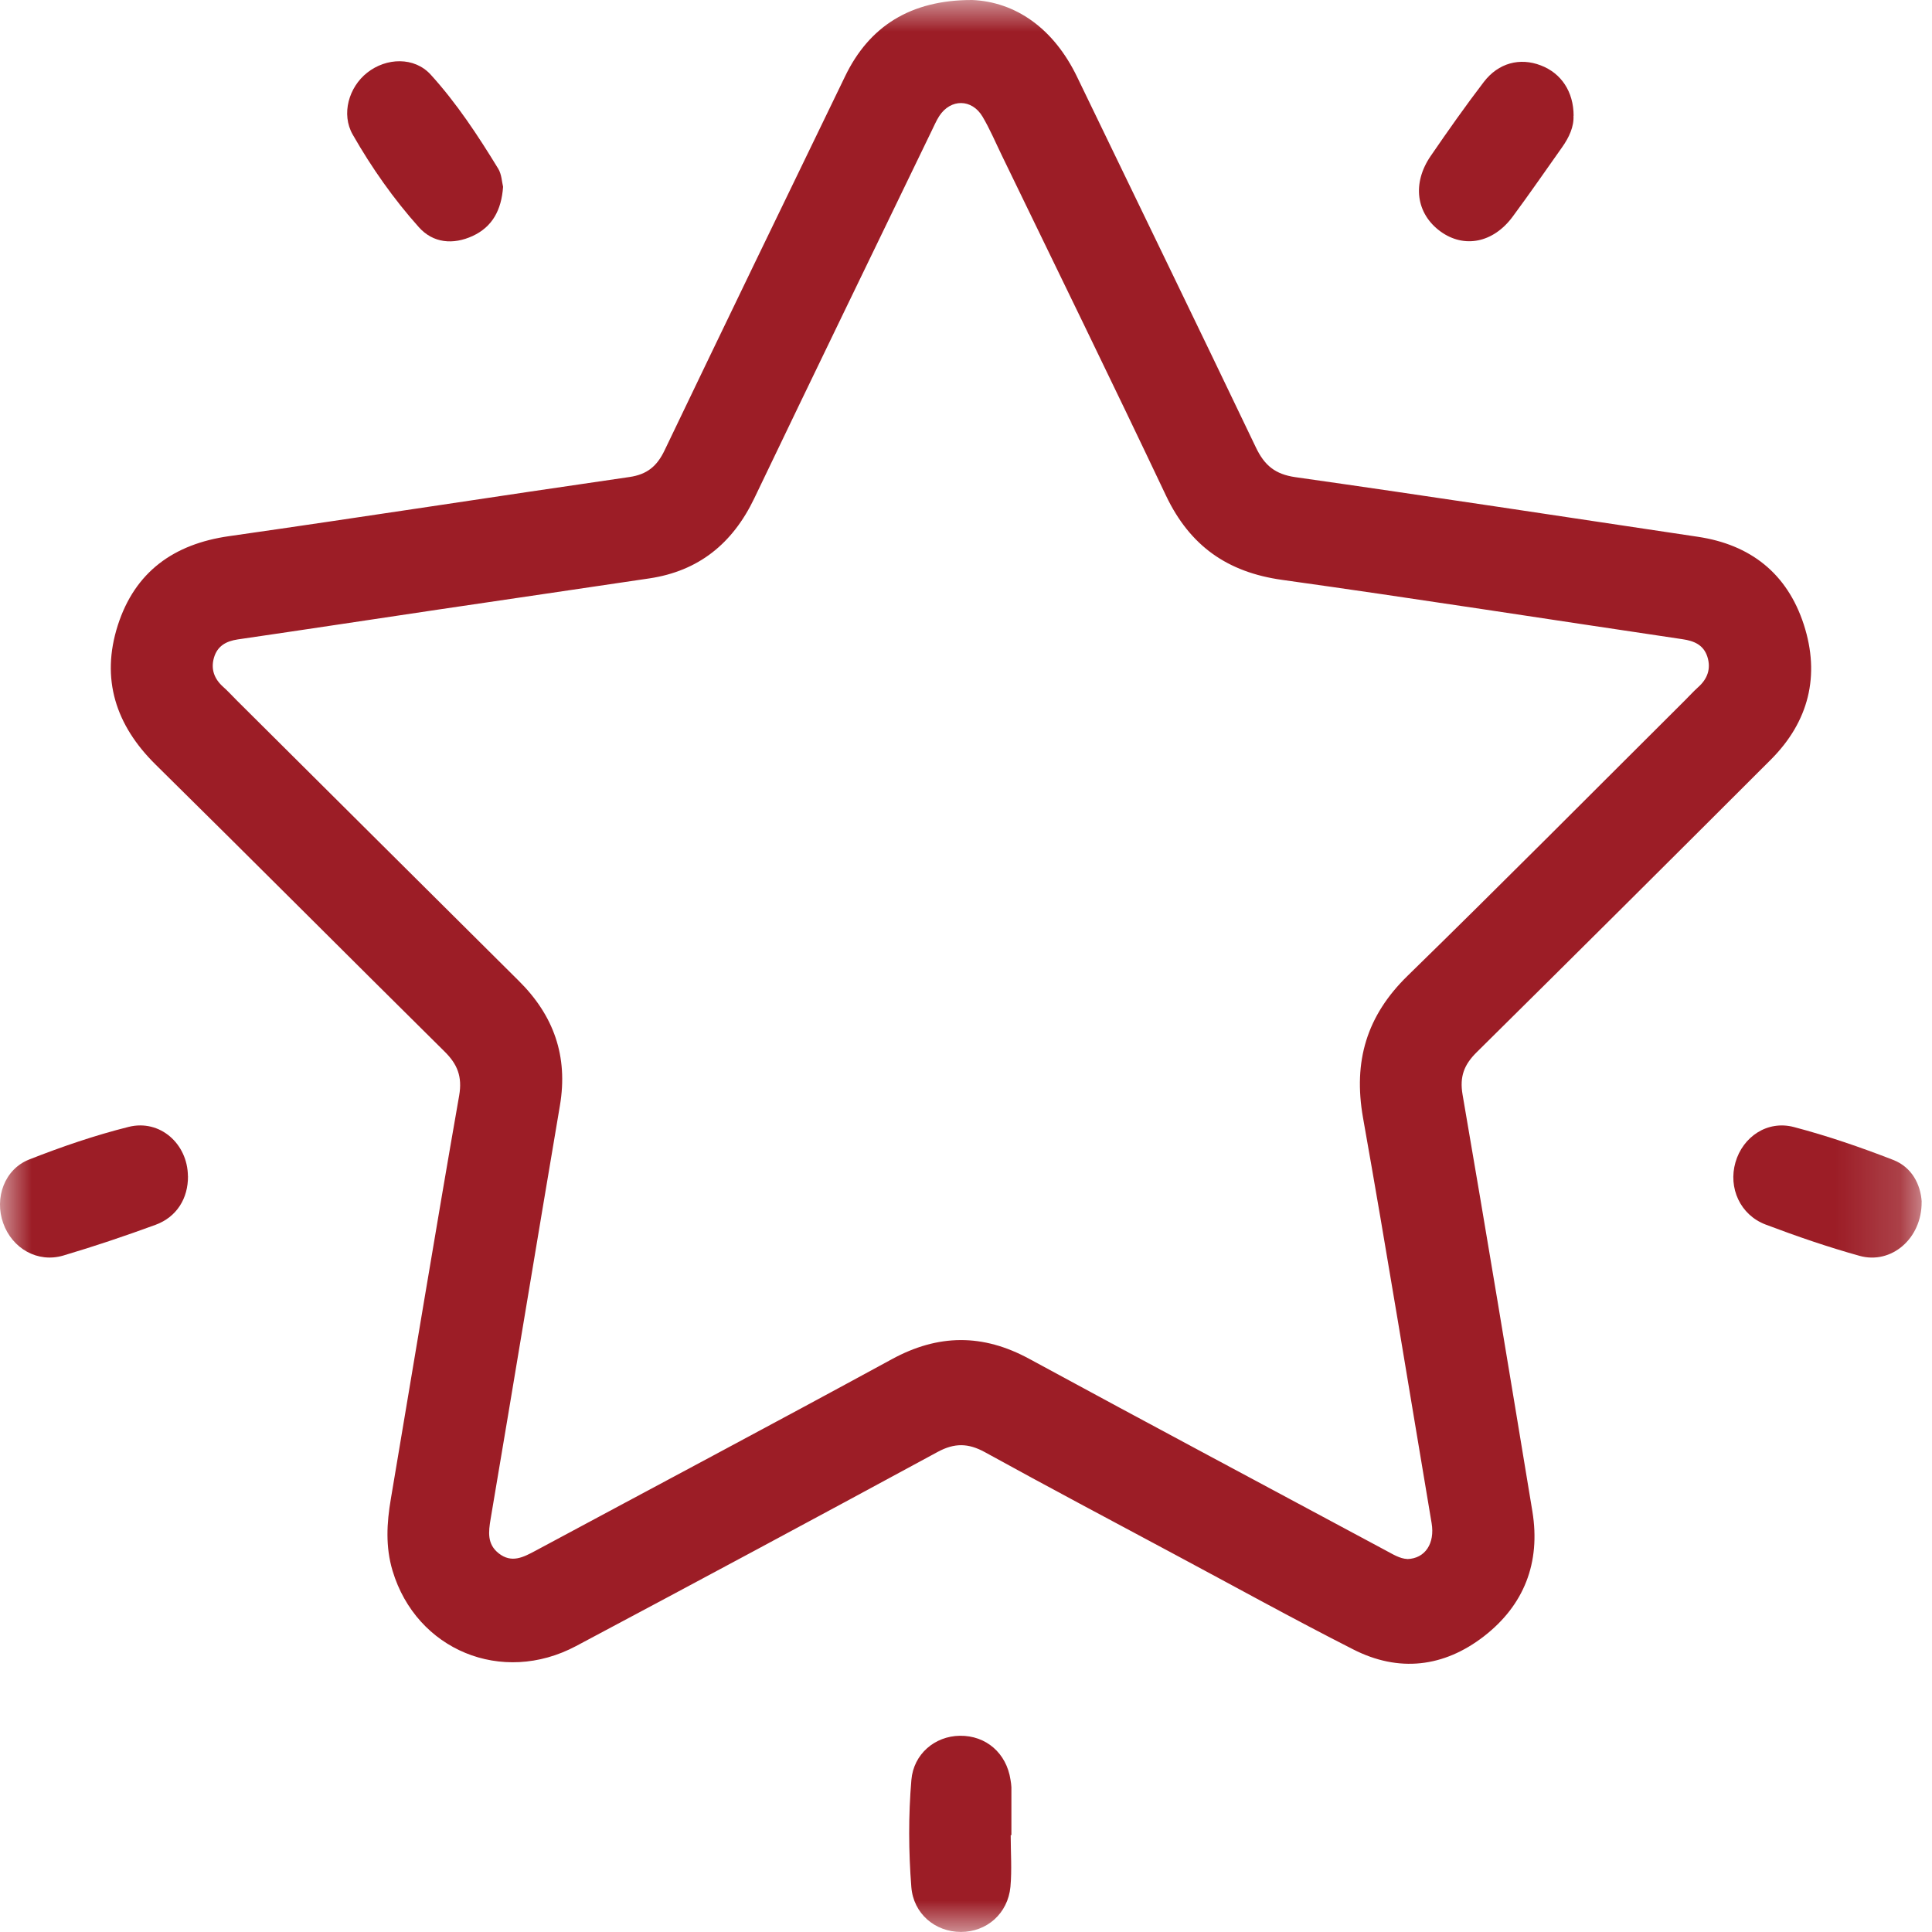 <svg width="30" height="30" viewBox="0 0 30 30" fill="none" xmlns="http://www.w3.org/2000/svg">
<g clip-path="url(#clip0_3324_70)">
<mask id="mask0_3324_70" style="mask-type:luminance" maskUnits="userSpaceOnUse" x="0" y="0" width="30" height="30">
<path d="M29.839 0H0V30H29.839V0Z" fill="white"/>
</mask>
<g mask="url(#mask0_3324_70)">
<path d="M15.097 1.02305e-05C15.764 0.029 16.358 0.432 16.726 1.196C17.651 3.114 18.584 5.029 19.503 6.951C19.636 7.228 19.802 7.364 20.112 7.409C22.198 7.705 24.28 8.024 26.363 8.335C27.177 8.456 27.75 8.901 28.009 9.697C28.267 10.491 28.086 11.207 27.497 11.796C25.977 13.315 24.455 14.831 22.927 16.342C22.736 16.532 22.662 16.716 22.711 16.999C23.082 19.154 23.439 21.312 23.795 23.47C23.925 24.267 23.664 24.926 23.043 25.408C22.419 25.891 21.719 25.972 21.013 25.612C20.076 25.136 19.155 24.626 18.227 24.13C17.248 23.605 16.267 23.086 15.293 22.549C15.036 22.408 14.822 22.403 14.559 22.546C12.691 23.558 10.82 24.563 8.945 25.56C7.792 26.173 6.466 25.621 6.096 24.392C5.984 24.019 6.005 23.65 6.069 23.275C6.422 21.187 6.765 19.097 7.13 17.011C7.181 16.715 7.101 16.524 6.904 16.329C5.404 14.845 3.916 13.351 2.414 11.87C1.797 11.261 1.563 10.542 1.829 9.71C2.096 8.877 2.701 8.448 3.553 8.326C5.628 8.03 7.7 7.707 9.775 7.407C10.049 7.367 10.203 7.238 10.32 6.992C11.249 5.054 12.185 3.119 13.123 1.184C13.496 0.411 14.136 -0.002 15.097 1.02305e-05ZM21.854 24.209C22.131 24.2 22.283 23.965 22.23 23.651C21.877 21.553 21.537 19.453 21.165 17.357C21.01 16.48 21.222 15.772 21.856 15.153C23.302 13.742 24.725 12.307 26.158 10.881C26.228 10.812 26.293 10.739 26.366 10.673C26.514 10.543 26.572 10.383 26.511 10.195C26.451 10.013 26.305 9.952 26.129 9.926C24.055 9.619 21.983 9.294 19.907 9.004C19.063 8.886 18.478 8.48 18.105 7.695C17.269 5.93 16.41 4.177 15.559 2.419C15.46 2.215 15.371 2.004 15.256 1.81C15.09 1.532 14.762 1.532 14.586 1.8C14.538 1.874 14.503 1.958 14.464 2.037C13.546 3.937 12.624 5.835 11.712 7.739C11.374 8.444 10.845 8.867 10.085 8.981C8.99 9.145 7.896 9.303 6.801 9.466C5.765 9.62 4.728 9.778 3.691 9.929C3.51 9.956 3.375 10.031 3.322 10.214C3.271 10.393 3.328 10.543 3.466 10.666C3.539 10.731 3.605 10.804 3.674 10.873C5.135 12.326 6.595 13.78 8.056 15.231C8.596 15.766 8.825 16.399 8.694 17.169C8.332 19.307 7.981 21.445 7.619 23.582C7.584 23.789 7.562 23.977 7.745 24.121C7.945 24.277 8.126 24.181 8.313 24.081C10.158 23.09 12.008 22.108 13.848 21.106C14.569 20.713 15.261 20.708 15.982 21.1C17.823 22.1 19.672 23.084 21.517 24.075C21.628 24.134 21.736 24.203 21.852 24.208L21.854 24.209Z" fill="#9C1D26"/>
<path d="M15.694 28.497C15.694 28.765 15.714 29.034 15.69 29.298C15.65 29.715 15.322 29.999 14.921 29.999C14.52 29.999 14.183 29.716 14.151 29.3C14.108 28.748 14.105 28.191 14.152 27.638C14.186 27.237 14.516 26.958 14.904 26.953C15.311 26.947 15.629 27.223 15.691 27.636C15.697 27.675 15.704 27.714 15.705 27.753C15.706 28.001 15.705 28.248 15.705 28.496C15.701 28.496 15.697 28.496 15.693 28.496L15.694 28.497Z" fill="#9C1D26"/>
<path d="M2.919 18.263C2.922 18.607 2.746 18.897 2.415 19.019C1.943 19.192 1.465 19.353 0.983 19.496C0.584 19.614 0.19 19.387 0.05 18.994C-0.09 18.602 0.069 18.155 0.455 18.004C0.958 17.806 1.475 17.629 1.998 17.498C2.485 17.377 2.913 17.761 2.918 18.262L2.919 18.263Z" fill="#9C1D26"/>
<path d="M29.839 18.661C29.845 19.232 29.368 19.638 28.876 19.501C28.383 19.364 27.896 19.196 27.417 19.015C27.021 18.865 26.834 18.445 26.948 18.049C27.062 17.653 27.441 17.393 27.853 17.5C28.375 17.637 28.89 17.814 29.395 18.01C29.69 18.124 29.823 18.394 29.84 18.661H29.839Z" fill="#9C1D26"/>
<path d="M7.812 2.9C7.786 3.268 7.641 3.524 7.34 3.664C7.036 3.804 6.725 3.776 6.504 3.528C6.111 3.089 5.77 2.603 5.477 2.09C5.295 1.772 5.416 1.354 5.701 1.129C5.998 0.894 6.433 0.879 6.688 1.159C7.091 1.602 7.422 2.105 7.736 2.619C7.79 2.707 7.793 2.826 7.812 2.901V2.9Z" fill="#9C1D26"/>
<path d="M24.433 1.798C24.442 1.965 24.366 2.132 24.256 2.287C24.001 2.647 23.75 3.011 23.488 3.365C23.187 3.772 22.735 3.86 22.369 3.595C21.988 3.318 21.923 2.846 22.218 2.419C22.484 2.031 22.755 1.646 23.041 1.272C23.268 0.976 23.601 0.891 23.924 1.015C24.241 1.135 24.435 1.422 24.435 1.798H24.433Z" fill="#9C1D26"/>
</g>
</g>
<defs>
<clipPath id="clip0_3324_70">
<rect width="30" height="30" fill="white"/>
</clipPath>
</defs>
</svg>
